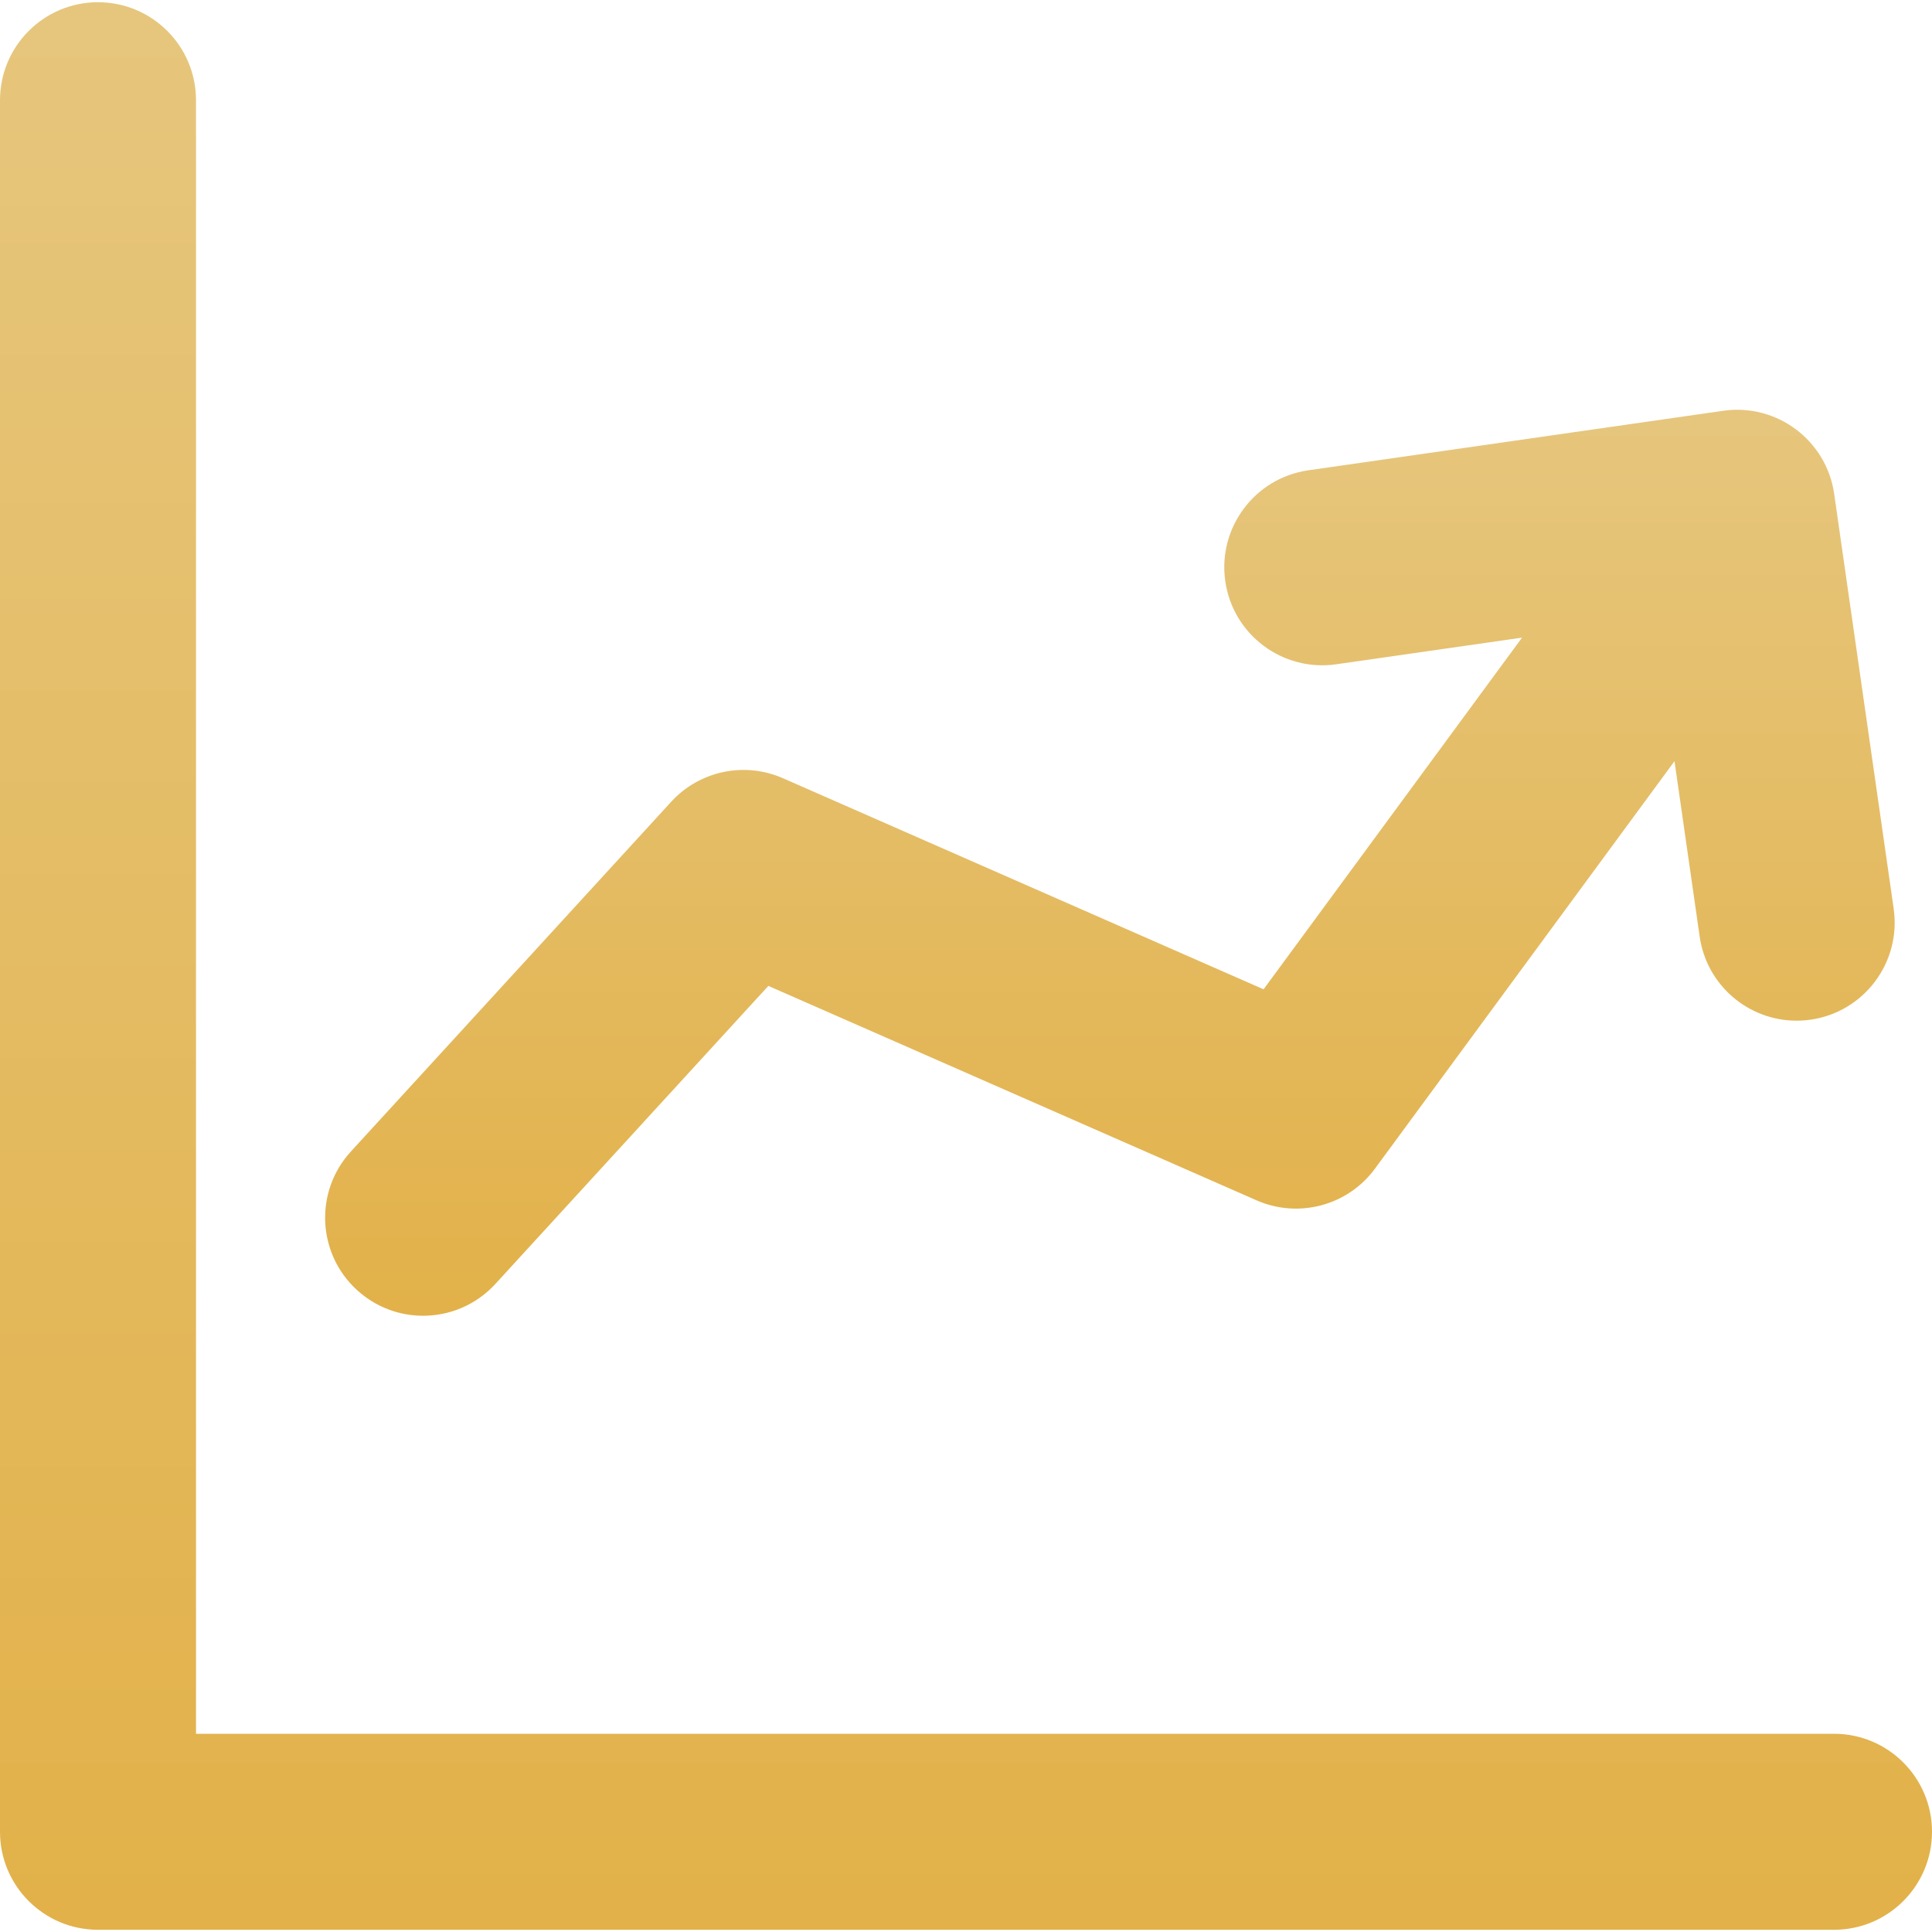 <?xml version="1.0" encoding="UTF-8"?> <svg xmlns="http://www.w3.org/2000/svg" width="60" height="60" viewBox="0 0 60 60" fill="none"> <g clip-path="url(#clip0_113_13)"> <path d="M56.956 53.844H6.087V3.113C6.087 1.432 4.724 0.069 3.043 0.069C1.363 0.069 0 1.432 0 3.113V56.887C0 58.568 1.363 59.931 3.043 59.931H56.956C58.637 59.931 60 58.568 60 56.887C60 55.206 58.637 53.844 56.956 53.844Z" fill="url(#paint0_linear_113_13)"></path> <path d="M13.139 40.862C13.963 40.862 14.784 40.529 15.384 39.874L23.862 30.618L39.025 37.278C40.329 37.85 41.857 37.442 42.701 36.293L52.003 23.639L52.785 29.086C53.002 30.604 54.304 31.698 55.794 31.698C55.937 31.698 56.083 31.688 56.229 31.667C57.893 31.428 59.048 29.886 58.81 28.222L56.962 15.338C56.723 13.674 55.181 12.519 53.517 12.757L40.633 14.605C38.969 14.844 37.814 16.386 38.052 18.05C38.291 19.713 39.833 20.869 41.497 20.63L47.269 19.802L39.241 30.724L24.314 24.168C23.12 23.644 21.726 23.938 20.845 24.899L10.896 35.762C9.761 37.002 9.845 38.927 11.085 40.062C11.669 40.597 12.405 40.862 13.139 40.862Z" fill="url(#paint1_linear_113_13)"></path> </g> <defs> <linearGradient id="paint0_linear_113_13" x1="30" y1="0.069" x2="30" y2="59.931" gradientUnits="userSpaceOnUse"> <stop stop-color="#E6C67D"></stop> <stop offset="1" stop-color="#E2B149"></stop> </linearGradient> <linearGradient id="paint1_linear_113_13" x1="34.469" y1="12.726" x2="34.469" y2="40.862" gradientUnits="userSpaceOnUse"> <stop stop-color="#E6C67D"></stop> <stop offset="1" stop-color="#E2B149"></stop> </linearGradient> <clipPath id="clip0_113_13"> <rect width="60" height="60" fill="white"></rect> </clipPath> </defs> </svg> 
